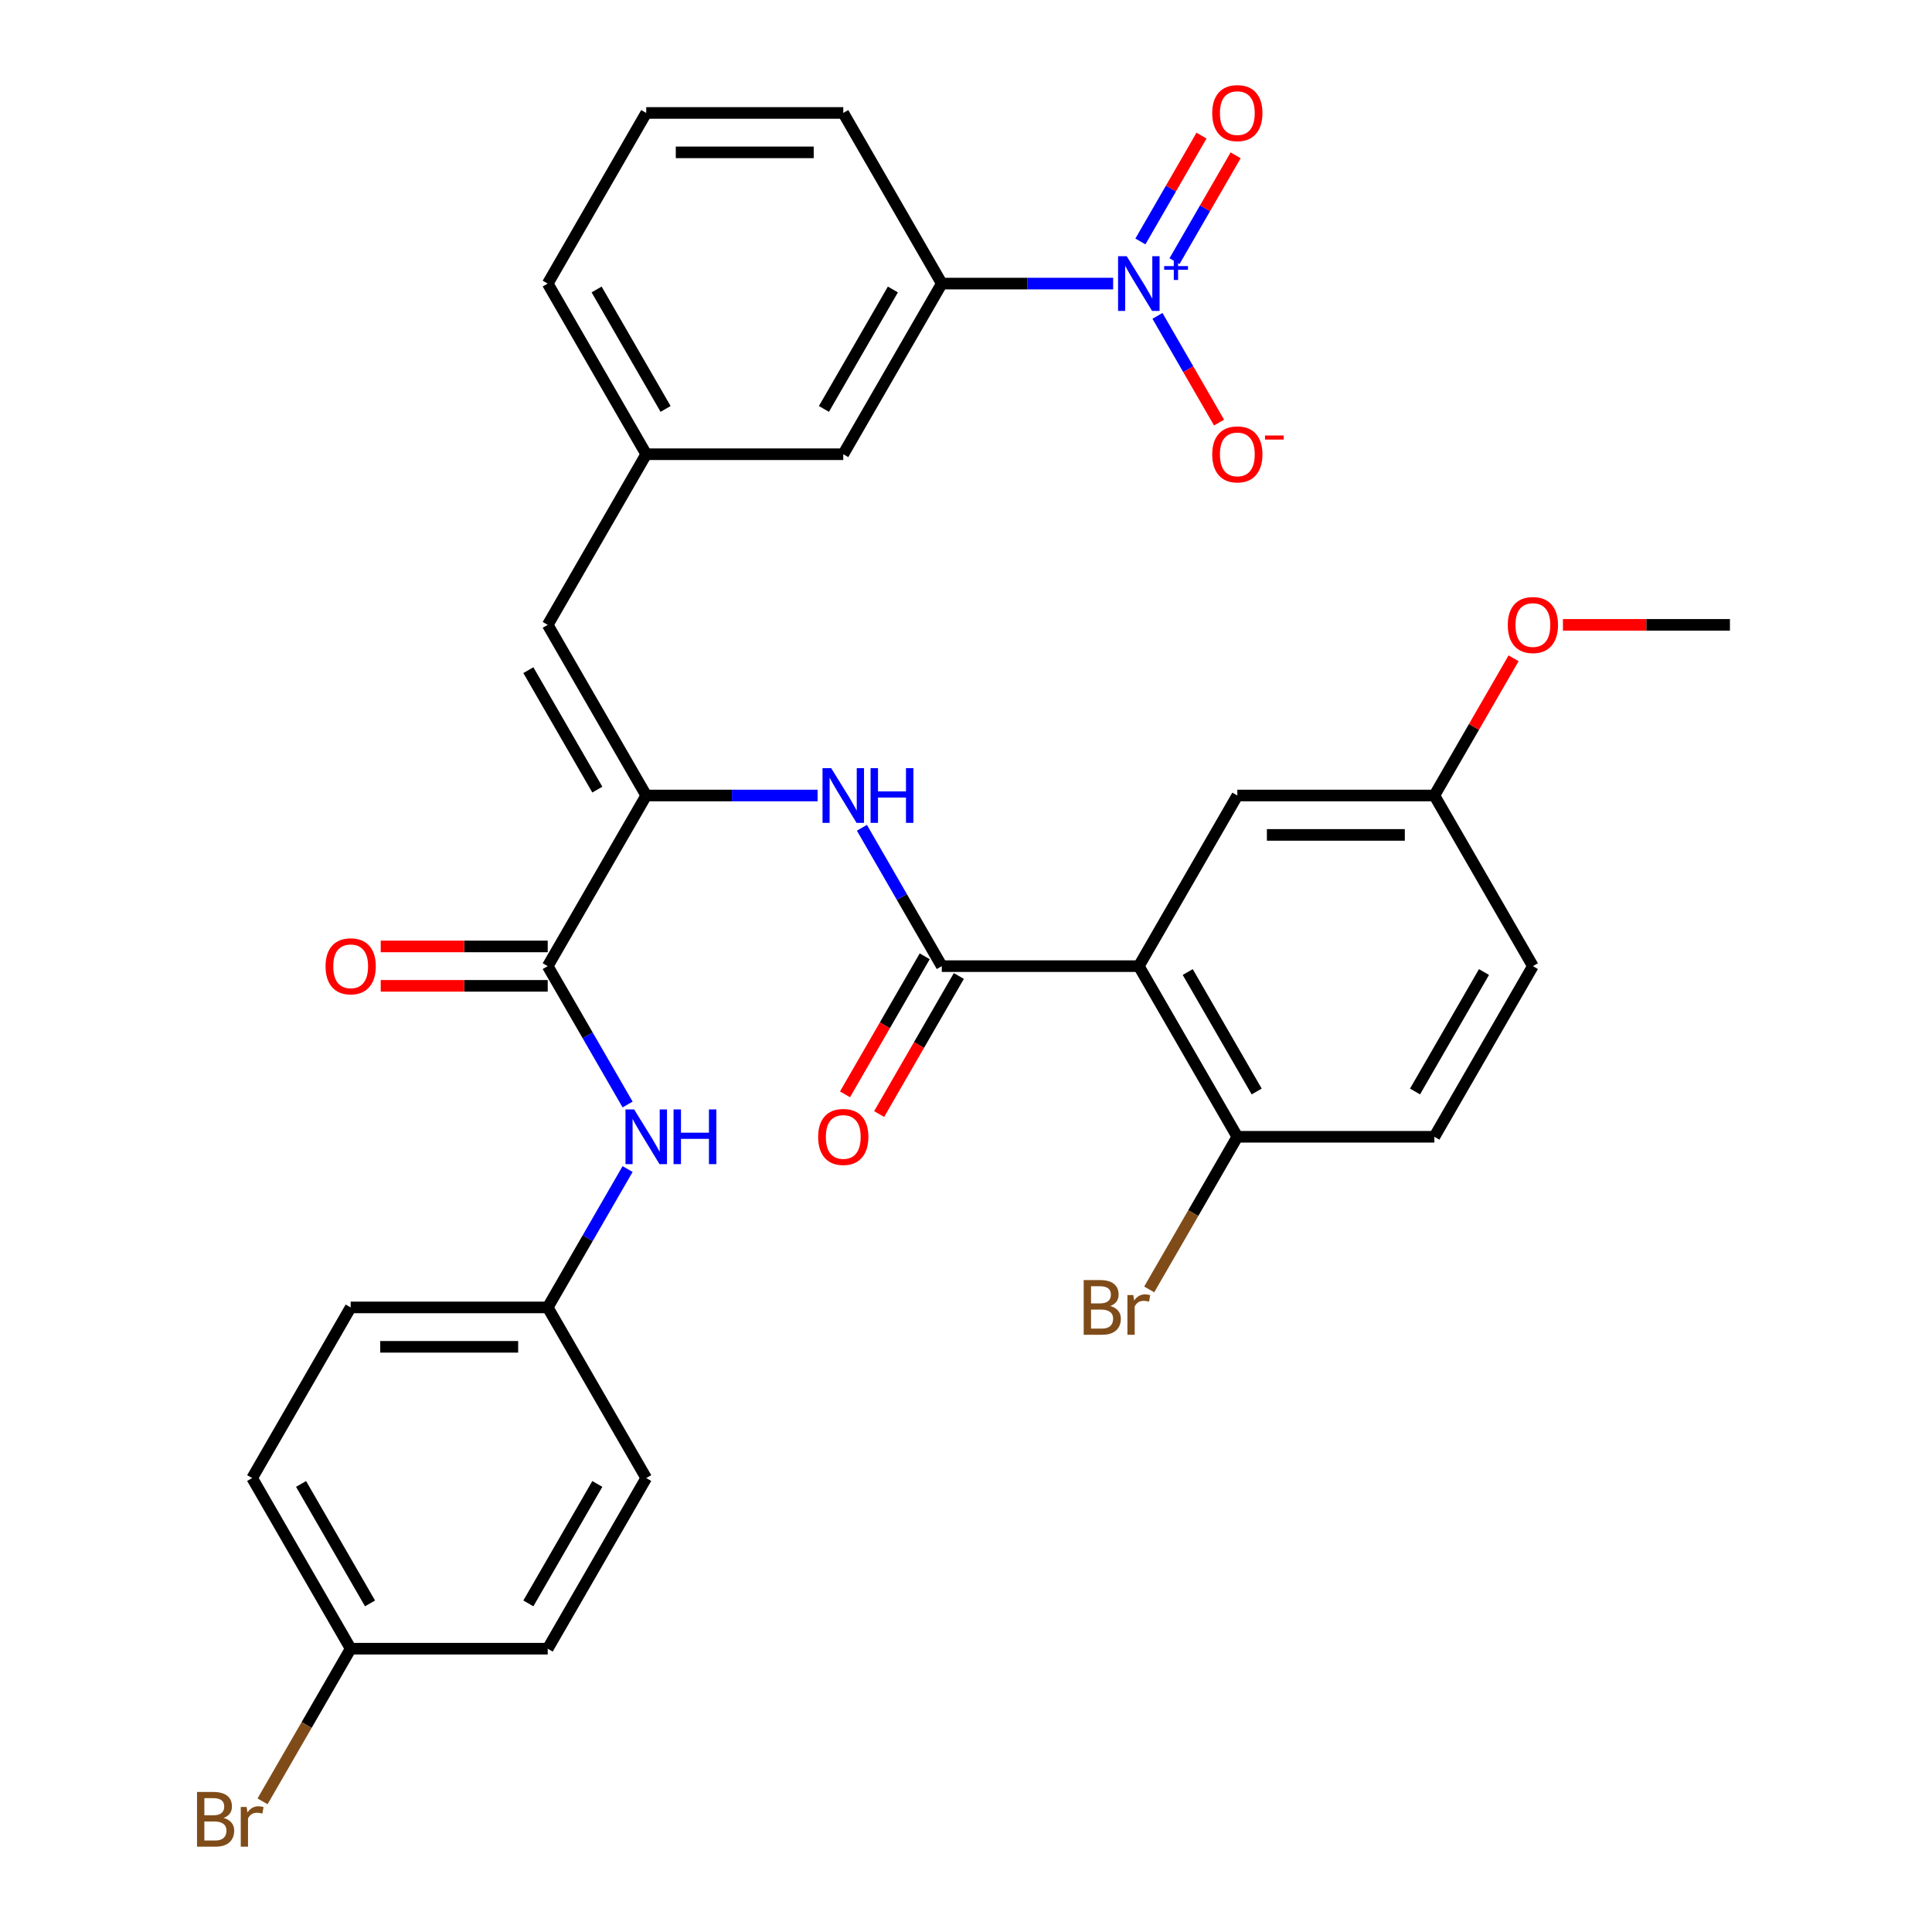 <?xml version='1.0' encoding='iso-8859-1'?>
<svg version='1.1' baseProfile='full'
              xmlns='http://www.w3.org/2000/svg'
                      xmlns:rdkit='http://www.rdkit.org/xml'
                      xmlns:xlink='http://www.w3.org/1999/xlink'
                  xml:space='preserve'
width='1000px' height='1000px' viewBox='0 0 1000 1000'>
<!-- END OF HEADER -->
<rect style='opacity:1.0;fill:#FFFFFF;stroke:none' width='1000' height='1000' x='0' y='0'> </rect>
<path class='bond-6' d='M 576.162,146.785 L 531.814,146.785' style='fill:none;fill-rule:evenodd;stroke:#0000FF;stroke-width:6px;stroke-linecap:butt;stroke-linejoin:miter;stroke-opacity:1' />
<path class='bond-6' d='M 531.814,146.785 L 487.466,146.785' style='fill:none;fill-rule:evenodd;stroke:#000000;stroke-width:6px;stroke-linecap:butt;stroke-linejoin:miter;stroke-opacity:1' />
<path class='bond-9' d='M 599.099,163.494 L 615.041,191.107' style='fill:none;fill-rule:evenodd;stroke:#0000FF;stroke-width:6px;stroke-linecap:butt;stroke-linejoin:miter;stroke-opacity:1' />
<path class='bond-9' d='M 615.041,191.107 L 630.983,218.719' style='fill:none;fill-rule:evenodd;stroke:#FF0000;stroke-width:6px;stroke-linecap:butt;stroke-linejoin:miter;stroke-opacity:1' />
<path class='bond-11' d='M 607.931,135.174 L 623.746,107.782' style='fill:none;fill-rule:evenodd;stroke:#0000FF;stroke-width:6px;stroke-linecap:butt;stroke-linejoin:miter;stroke-opacity:1' />
<path class='bond-11' d='M 623.746,107.782 L 639.561,80.389' style='fill:none;fill-rule:evenodd;stroke:#FF0000;stroke-width:6px;stroke-linecap:butt;stroke-linejoin:miter;stroke-opacity:1' />
<path class='bond-11' d='M 590.267,124.976 L 606.082,97.583' style='fill:none;fill-rule:evenodd;stroke:#0000FF;stroke-width:6px;stroke-linecap:butt;stroke-linejoin:miter;stroke-opacity:1' />
<path class='bond-11' d='M 606.082,97.583 L 621.897,70.191' style='fill:none;fill-rule:evenodd;stroke:#FF0000;stroke-width:6px;stroke-linecap:butt;stroke-linejoin:miter;stroke-opacity:1' />
<path class='bond-0' d='M 589.452,500.073 L 487.466,500.073' style='fill:none;fill-rule:evenodd;stroke:#000000;stroke-width:6px;stroke-linecap:butt;stroke-linejoin:miter;stroke-opacity:1' />
<path class='bond-8' d='M 589.452,500.073 L 640.444,588.395' style='fill:none;fill-rule:evenodd;stroke:#000000;stroke-width:6px;stroke-linecap:butt;stroke-linejoin:miter;stroke-opacity:1' />
<path class='bond-8' d='M 614.765,503.122 L 650.46,564.948' style='fill:none;fill-rule:evenodd;stroke:#000000;stroke-width:6px;stroke-linecap:butt;stroke-linejoin:miter;stroke-opacity:1' />
<path class='bond-10' d='M 589.452,500.073 L 640.444,411.751' style='fill:none;fill-rule:evenodd;stroke:#000000;stroke-width:6px;stroke-linecap:butt;stroke-linejoin:miter;stroke-opacity:1' />
<path class='bond-1' d='M 487.466,500.073 L 466.793,464.266' style='fill:none;fill-rule:evenodd;stroke:#000000;stroke-width:6px;stroke-linecap:butt;stroke-linejoin:miter;stroke-opacity:1' />
<path class='bond-1' d='M 466.793,464.266 L 446.121,428.46' style='fill:none;fill-rule:evenodd;stroke:#0000FF;stroke-width:6px;stroke-linecap:butt;stroke-linejoin:miter;stroke-opacity:1' />
<path class='bond-12' d='M 478.634,494.973 L 458.007,530.7' style='fill:none;fill-rule:evenodd;stroke:#000000;stroke-width:6px;stroke-linecap:butt;stroke-linejoin:miter;stroke-opacity:1' />
<path class='bond-12' d='M 458.007,530.7 L 437.381,566.426' style='fill:none;fill-rule:evenodd;stroke:#FF0000;stroke-width:6px;stroke-linecap:butt;stroke-linejoin:miter;stroke-opacity:1' />
<path class='bond-12' d='M 496.298,505.172 L 475.672,540.898' style='fill:none;fill-rule:evenodd;stroke:#000000;stroke-width:6px;stroke-linecap:butt;stroke-linejoin:miter;stroke-opacity:1' />
<path class='bond-12' d='M 475.672,540.898 L 455.045,576.624' style='fill:none;fill-rule:evenodd;stroke:#FF0000;stroke-width:6px;stroke-linecap:butt;stroke-linejoin:miter;stroke-opacity:1' />
<path class='bond-2' d='M 334.488,411.751 L 283.495,323.429' style='fill:none;fill-rule:evenodd;stroke:#000000;stroke-width:6px;stroke-linecap:butt;stroke-linejoin:miter;stroke-opacity:1' />
<path class='bond-2' d='M 309.175,408.701 L 273.48,346.875' style='fill:none;fill-rule:evenodd;stroke:#000000;stroke-width:6px;stroke-linecap:butt;stroke-linejoin:miter;stroke-opacity:1' />
<path class='bond-3' d='M 334.488,411.751 L 283.495,500.073' style='fill:none;fill-rule:evenodd;stroke:#000000;stroke-width:6px;stroke-linecap:butt;stroke-linejoin:miter;stroke-opacity:1' />
<path class='bond-4' d='M 334.488,411.751 L 378.836,411.751' style='fill:none;fill-rule:evenodd;stroke:#000000;stroke-width:6px;stroke-linecap:butt;stroke-linejoin:miter;stroke-opacity:1' />
<path class='bond-4' d='M 378.836,411.751 L 423.184,411.751' style='fill:none;fill-rule:evenodd;stroke:#0000FF;stroke-width:6px;stroke-linecap:butt;stroke-linejoin:miter;stroke-opacity:1' />
<path class='bond-7' d='M 283.495,500.073 L 304.168,535.879' style='fill:none;fill-rule:evenodd;stroke:#000000;stroke-width:6px;stroke-linecap:butt;stroke-linejoin:miter;stroke-opacity:1' />
<path class='bond-7' d='M 304.168,535.879 L 324.841,571.685' style='fill:none;fill-rule:evenodd;stroke:#0000FF;stroke-width:6px;stroke-linecap:butt;stroke-linejoin:miter;stroke-opacity:1' />
<path class='bond-15' d='M 283.495,489.874 L 240.277,489.874' style='fill:none;fill-rule:evenodd;stroke:#000000;stroke-width:6px;stroke-linecap:butt;stroke-linejoin:miter;stroke-opacity:1' />
<path class='bond-15' d='M 240.277,489.874 L 197.059,489.874' style='fill:none;fill-rule:evenodd;stroke:#FF0000;stroke-width:6px;stroke-linecap:butt;stroke-linejoin:miter;stroke-opacity:1' />
<path class='bond-15' d='M 283.495,510.271 L 240.277,510.271' style='fill:none;fill-rule:evenodd;stroke:#000000;stroke-width:6px;stroke-linecap:butt;stroke-linejoin:miter;stroke-opacity:1' />
<path class='bond-15' d='M 240.277,510.271 L 197.059,510.271' style='fill:none;fill-rule:evenodd;stroke:#FF0000;stroke-width:6px;stroke-linecap:butt;stroke-linejoin:miter;stroke-opacity:1' />
<path class='bond-5' d='M 283.495,323.429 L 334.488,235.107' style='fill:none;fill-rule:evenodd;stroke:#000000;stroke-width:6px;stroke-linecap:butt;stroke-linejoin:miter;stroke-opacity:1' />
<path class='bond-14' d='M 487.466,146.785 L 436.473,235.107' style='fill:none;fill-rule:evenodd;stroke:#000000;stroke-width:6px;stroke-linecap:butt;stroke-linejoin:miter;stroke-opacity:1' />
<path class='bond-14' d='M 462.153,149.834 L 426.458,211.66' style='fill:none;fill-rule:evenodd;stroke:#000000;stroke-width:6px;stroke-linecap:butt;stroke-linejoin:miter;stroke-opacity:1' />
<path class='bond-28' d='M 487.466,146.785 L 436.473,58.462' style='fill:none;fill-rule:evenodd;stroke:#000000;stroke-width:6px;stroke-linecap:butt;stroke-linejoin:miter;stroke-opacity:1' />
<path class='bond-17' d='M 324.841,605.104 L 304.168,640.911' style='fill:none;fill-rule:evenodd;stroke:#0000FF;stroke-width:6px;stroke-linecap:butt;stroke-linejoin:miter;stroke-opacity:1' />
<path class='bond-17' d='M 304.168,640.911 L 283.495,676.717' style='fill:none;fill-rule:evenodd;stroke:#000000;stroke-width:6px;stroke-linecap:butt;stroke-linejoin:miter;stroke-opacity:1' />
<path class='bond-16' d='M 640.444,588.395 L 742.43,588.395' style='fill:none;fill-rule:evenodd;stroke:#000000;stroke-width:6px;stroke-linecap:butt;stroke-linejoin:miter;stroke-opacity:1' />
<path class='bond-19' d='M 640.444,588.395 L 617.635,627.901' style='fill:none;fill-rule:evenodd;stroke:#000000;stroke-width:6px;stroke-linecap:butt;stroke-linejoin:miter;stroke-opacity:1' />
<path class='bond-19' d='M 617.635,627.901 L 594.827,667.407' style='fill:none;fill-rule:evenodd;stroke:#7F4C19;stroke-width:6px;stroke-linecap:butt;stroke-linejoin:miter;stroke-opacity:1' />
<path class='bond-18' d='M 640.444,411.751 L 742.43,411.751' style='fill:none;fill-rule:evenodd;stroke:#000000;stroke-width:6px;stroke-linecap:butt;stroke-linejoin:miter;stroke-opacity:1' />
<path class='bond-18' d='M 655.742,432.148 L 727.132,432.148' style='fill:none;fill-rule:evenodd;stroke:#000000;stroke-width:6px;stroke-linecap:butt;stroke-linejoin:miter;stroke-opacity:1' />
<path class='bond-13' d='M 334.488,235.107 L 436.473,235.107' style='fill:none;fill-rule:evenodd;stroke:#000000;stroke-width:6px;stroke-linecap:butt;stroke-linejoin:miter;stroke-opacity:1' />
<path class='bond-32' d='M 334.488,235.107 L 283.495,146.785' style='fill:none;fill-rule:evenodd;stroke:#000000;stroke-width:6px;stroke-linecap:butt;stroke-linejoin:miter;stroke-opacity:1' />
<path class='bond-32' d='M 344.503,211.66 L 308.808,149.834' style='fill:none;fill-rule:evenodd;stroke:#000000;stroke-width:6px;stroke-linecap:butt;stroke-linejoin:miter;stroke-opacity:1' />
<path class='bond-34' d='M 742.43,588.395 L 793.423,500.073' style='fill:none;fill-rule:evenodd;stroke:#000000;stroke-width:6px;stroke-linecap:butt;stroke-linejoin:miter;stroke-opacity:1' />
<path class='bond-34' d='M 732.414,564.948 L 768.109,503.122' style='fill:none;fill-rule:evenodd;stroke:#000000;stroke-width:6px;stroke-linecap:butt;stroke-linejoin:miter;stroke-opacity:1' />
<path class='bond-23' d='M 283.495,676.717 L 334.488,765.039' style='fill:none;fill-rule:evenodd;stroke:#000000;stroke-width:6px;stroke-linecap:butt;stroke-linejoin:miter;stroke-opacity:1' />
<path class='bond-24' d='M 283.495,676.717 L 181.51,676.717' style='fill:none;fill-rule:evenodd;stroke:#000000;stroke-width:6px;stroke-linecap:butt;stroke-linejoin:miter;stroke-opacity:1' />
<path class='bond-24' d='M 268.197,697.114 L 196.807,697.114' style='fill:none;fill-rule:evenodd;stroke:#000000;stroke-width:6px;stroke-linecap:butt;stroke-linejoin:miter;stroke-opacity:1' />
<path class='bond-21' d='M 742.43,411.751 L 793.423,500.073' style='fill:none;fill-rule:evenodd;stroke:#000000;stroke-width:6px;stroke-linecap:butt;stroke-linejoin:miter;stroke-opacity:1' />
<path class='bond-27' d='M 742.43,411.751 L 762.929,376.244' style='fill:none;fill-rule:evenodd;stroke:#000000;stroke-width:6px;stroke-linecap:butt;stroke-linejoin:miter;stroke-opacity:1' />
<path class='bond-27' d='M 762.929,376.244 L 783.429,340.738' style='fill:none;fill-rule:evenodd;stroke:#FF0000;stroke-width:6px;stroke-linecap:butt;stroke-linejoin:miter;stroke-opacity:1' />
<path class='bond-20' d='M 181.51,853.361 L 130.517,765.039' style='fill:none;fill-rule:evenodd;stroke:#000000;stroke-width:6px;stroke-linecap:butt;stroke-linejoin:miter;stroke-opacity:1' />
<path class='bond-20' d='M 191.525,829.914 L 155.83,768.089' style='fill:none;fill-rule:evenodd;stroke:#000000;stroke-width:6px;stroke-linecap:butt;stroke-linejoin:miter;stroke-opacity:1' />
<path class='bond-22' d='M 181.51,853.361 L 158.701,892.867' style='fill:none;fill-rule:evenodd;stroke:#000000;stroke-width:6px;stroke-linecap:butt;stroke-linejoin:miter;stroke-opacity:1' />
<path class='bond-22' d='M 158.701,892.867 L 135.892,932.373' style='fill:none;fill-rule:evenodd;stroke:#7F4C19;stroke-width:6px;stroke-linecap:butt;stroke-linejoin:miter;stroke-opacity:1' />
<path class='bond-33' d='M 181.51,853.361 L 283.495,853.361' style='fill:none;fill-rule:evenodd;stroke:#000000;stroke-width:6px;stroke-linecap:butt;stroke-linejoin:miter;stroke-opacity:1' />
<path class='bond-25' d='M 334.488,765.039 L 283.495,853.361' style='fill:none;fill-rule:evenodd;stroke:#000000;stroke-width:6px;stroke-linecap:butt;stroke-linejoin:miter;stroke-opacity:1' />
<path class='bond-25' d='M 309.175,768.089 L 273.48,829.914' style='fill:none;fill-rule:evenodd;stroke:#000000;stroke-width:6px;stroke-linecap:butt;stroke-linejoin:miter;stroke-opacity:1' />
<path class='bond-26' d='M 181.51,676.717 L 130.517,765.039' style='fill:none;fill-rule:evenodd;stroke:#000000;stroke-width:6px;stroke-linecap:butt;stroke-linejoin:miter;stroke-opacity:1' />
<path class='bond-31' d='M 808.972,323.429 L 852.19,323.429' style='fill:none;fill-rule:evenodd;stroke:#FF0000;stroke-width:6px;stroke-linecap:butt;stroke-linejoin:miter;stroke-opacity:1' />
<path class='bond-31' d='M 852.19,323.429 L 895.408,323.429' style='fill:none;fill-rule:evenodd;stroke:#000000;stroke-width:6px;stroke-linecap:butt;stroke-linejoin:miter;stroke-opacity:1' />
<path class='bond-29' d='M 436.473,58.462 L 334.488,58.462' style='fill:none;fill-rule:evenodd;stroke:#000000;stroke-width:6px;stroke-linecap:butt;stroke-linejoin:miter;stroke-opacity:1' />
<path class='bond-29' d='M 421.176,78.86 L 349.786,78.86' style='fill:none;fill-rule:evenodd;stroke:#000000;stroke-width:6px;stroke-linecap:butt;stroke-linejoin:miter;stroke-opacity:1' />
<path class='bond-30' d='M 334.488,58.462 L 283.495,146.785' style='fill:none;fill-rule:evenodd;stroke:#000000;stroke-width:6px;stroke-linecap:butt;stroke-linejoin:miter;stroke-opacity:1' />
<path  class='atom-0' d='M 583.192 132.625
L 592.472 147.625
Q 593.392 149.105, 594.872 151.785
Q 596.352 154.465, 596.432 154.625
L 596.432 132.625
L 600.192 132.625
L 600.192 160.945
L 596.312 160.945
L 586.352 144.545
Q 585.192 142.625, 583.952 140.425
Q 582.752 138.225, 582.392 137.545
L 582.392 160.945
L 578.712 160.945
L 578.712 132.625
L 583.192 132.625
' fill='#0000FF'/>
<path  class='atom-0' d='M 602.568 137.729
L 607.557 137.729
L 607.557 132.476
L 609.775 132.476
L 609.775 137.729
L 614.896 137.729
L 614.896 139.63
L 609.775 139.63
L 609.775 144.91
L 607.557 144.91
L 607.557 139.63
L 602.568 139.63
L 602.568 137.729
' fill='#0000FF'/>
<path  class='atom-5' d='M 430.213 397.591
L 439.493 412.591
Q 440.413 414.071, 441.893 416.751
Q 443.373 419.431, 443.453 419.591
L 443.453 397.591
L 447.213 397.591
L 447.213 425.911
L 443.333 425.911
L 433.373 409.511
Q 432.213 407.591, 430.973 405.391
Q 429.773 403.191, 429.413 402.511
L 429.413 425.911
L 425.733 425.911
L 425.733 397.591
L 430.213 397.591
' fill='#0000FF'/>
<path  class='atom-5' d='M 450.613 397.591
L 454.453 397.591
L 454.453 409.631
L 468.933 409.631
L 468.933 397.591
L 472.773 397.591
L 472.773 425.911
L 468.933 425.911
L 468.933 412.831
L 454.453 412.831
L 454.453 425.911
L 450.613 425.911
L 450.613 397.591
' fill='#0000FF'/>
<path  class='atom-8' d='M 328.228 574.235
L 337.508 589.235
Q 338.428 590.715, 339.908 593.395
Q 341.388 596.075, 341.468 596.235
L 341.468 574.235
L 345.228 574.235
L 345.228 602.555
L 341.348 602.555
L 331.388 586.155
Q 330.228 584.235, 328.988 582.035
Q 327.788 579.835, 327.428 579.155
L 327.428 602.555
L 323.748 602.555
L 323.748 574.235
L 328.228 574.235
' fill='#0000FF'/>
<path  class='atom-8' d='M 348.628 574.235
L 352.468 574.235
L 352.468 586.275
L 366.948 586.275
L 366.948 574.235
L 370.788 574.235
L 370.788 602.555
L 366.948 602.555
L 366.948 589.475
L 352.468 589.475
L 352.468 602.555
L 348.628 602.555
L 348.628 574.235
' fill='#0000FF'/>
<path  class='atom-10' d='M 627.444 235.187
Q 627.444 228.387, 630.804 224.587
Q 634.164 220.787, 640.444 220.787
Q 646.724 220.787, 650.084 224.587
Q 653.444 228.387, 653.444 235.187
Q 653.444 242.067, 650.044 245.987
Q 646.644 249.867, 640.444 249.867
Q 634.204 249.867, 630.804 245.987
Q 627.444 242.107, 627.444 235.187
M 640.444 246.667
Q 644.764 246.667, 647.084 243.787
Q 649.444 240.867, 649.444 235.187
Q 649.444 229.627, 647.084 226.827
Q 644.764 223.987, 640.444 223.987
Q 636.124 223.987, 633.764 226.787
Q 631.444 229.587, 631.444 235.187
Q 631.444 240.907, 633.764 243.787
Q 636.124 246.667, 640.444 246.667
' fill='#FF0000'/>
<path  class='atom-10' d='M 654.764 225.409
L 664.453 225.409
L 664.453 227.521
L 654.764 227.521
L 654.764 225.409
' fill='#FF0000'/>
<path  class='atom-12' d='M 627.444 58.542
Q 627.444 51.742, 630.804 47.943
Q 634.164 44.142, 640.444 44.142
Q 646.724 44.142, 650.084 47.943
Q 653.444 51.742, 653.444 58.542
Q 653.444 65.422, 650.044 69.343
Q 646.644 73.222, 640.444 73.222
Q 634.204 73.222, 630.804 69.343
Q 627.444 65.463, 627.444 58.542
M 640.444 70.022
Q 644.764 70.022, 647.084 67.142
Q 649.444 64.222, 649.444 58.542
Q 649.444 52.983, 647.084 50.182
Q 644.764 47.343, 640.444 47.343
Q 636.124 47.343, 633.764 50.142
Q 631.444 52.943, 631.444 58.542
Q 631.444 64.263, 633.764 67.142
Q 636.124 70.022, 640.444 70.022
' fill='#FF0000'/>
<path  class='atom-13' d='M 423.473 588.475
Q 423.473 581.675, 426.833 577.875
Q 430.193 574.075, 436.473 574.075
Q 442.753 574.075, 446.113 577.875
Q 449.473 581.675, 449.473 588.475
Q 449.473 595.355, 446.073 599.275
Q 442.673 603.155, 436.473 603.155
Q 430.233 603.155, 426.833 599.275
Q 423.473 595.395, 423.473 588.475
M 436.473 599.955
Q 440.793 599.955, 443.113 597.075
Q 445.473 594.155, 445.473 588.475
Q 445.473 582.915, 443.113 580.115
Q 440.793 577.275, 436.473 577.275
Q 432.153 577.275, 429.793 580.075
Q 427.473 582.875, 427.473 588.475
Q 427.473 594.195, 429.793 597.075
Q 432.153 599.955, 436.473 599.955
' fill='#FF0000'/>
<path  class='atom-16' d='M 168.51 500.153
Q 168.51 493.353, 171.87 489.553
Q 175.23 485.753, 181.51 485.753
Q 187.79 485.753, 191.15 489.553
Q 194.51 493.353, 194.51 500.153
Q 194.51 507.033, 191.11 510.953
Q 187.71 514.833, 181.51 514.833
Q 175.27 514.833, 171.87 510.953
Q 168.51 507.073, 168.51 500.153
M 181.51 511.633
Q 185.83 511.633, 188.15 508.753
Q 190.51 505.833, 190.51 500.153
Q 190.51 494.593, 188.15 491.793
Q 185.83 488.953, 181.51 488.953
Q 177.19 488.953, 174.83 491.753
Q 172.51 494.553, 172.51 500.153
Q 172.51 505.873, 174.83 508.753
Q 177.19 511.633, 181.51 511.633
' fill='#FF0000'/>
<path  class='atom-20' d='M 574.672 675.997
Q 577.392 676.757, 578.752 678.437
Q 580.152 680.077, 580.152 682.517
Q 580.152 686.437, 577.632 688.677
Q 575.152 690.877, 570.432 690.877
L 560.912 690.877
L 560.912 662.557
L 569.272 662.557
Q 574.112 662.557, 576.552 664.517
Q 578.992 666.477, 578.992 670.077
Q 578.992 674.357, 574.672 675.997
M 564.712 665.757
L 564.712 674.637
L 569.272 674.637
Q 572.072 674.637, 573.512 673.517
Q 574.992 672.357, 574.992 670.077
Q 574.992 665.757, 569.272 665.757
L 564.712 665.757
M 570.432 687.677
Q 573.192 687.677, 574.672 686.357
Q 576.152 685.037, 576.152 682.517
Q 576.152 680.197, 574.512 679.037
Q 572.912 677.837, 569.832 677.837
L 564.712 677.837
L 564.712 687.677
L 570.432 687.677
' fill='#7F4C19'/>
<path  class='atom-20' d='M 586.592 670.317
L 587.032 673.157
Q 589.192 669.957, 592.712 669.957
Q 593.832 669.957, 595.352 670.357
L 594.752 673.717
Q 593.032 673.317, 592.072 673.317
Q 590.392 673.317, 589.272 673.997
Q 588.192 674.637, 587.312 676.197
L 587.312 690.877
L 583.552 690.877
L 583.552 670.317
L 586.592 670.317
' fill='#7F4C19'/>
<path  class='atom-23' d='M 115.737 940.963
Q 118.457 941.723, 119.817 943.403
Q 121.217 945.043, 121.217 947.483
Q 121.217 951.403, 118.697 953.643
Q 116.217 955.843, 111.497 955.843
L 101.977 955.843
L 101.977 927.523
L 110.337 927.523
Q 115.177 927.523, 117.617 929.483
Q 120.057 931.443, 120.057 935.043
Q 120.057 939.323, 115.737 940.963
M 105.777 930.723
L 105.777 939.603
L 110.337 939.603
Q 113.137 939.603, 114.577 938.483
Q 116.057 937.323, 116.057 935.043
Q 116.057 930.723, 110.337 930.723
L 105.777 930.723
M 111.497 952.643
Q 114.257 952.643, 115.737 951.323
Q 117.217 950.003, 117.217 947.483
Q 117.217 945.163, 115.577 944.003
Q 113.977 942.803, 110.897 942.803
L 105.777 942.803
L 105.777 952.643
L 111.497 952.643
' fill='#7F4C19'/>
<path  class='atom-23' d='M 127.657 935.283
L 128.097 938.123
Q 130.257 934.923, 133.777 934.923
Q 134.897 934.923, 136.417 935.323
L 135.817 938.683
Q 134.097 938.283, 133.137 938.283
Q 131.457 938.283, 130.337 938.963
Q 129.257 939.603, 128.377 941.163
L 128.377 955.843
L 124.617 955.843
L 124.617 935.283
L 127.657 935.283
' fill='#7F4C19'/>
<path  class='atom-28' d='M 780.423 323.509
Q 780.423 316.709, 783.783 312.909
Q 787.143 309.109, 793.423 309.109
Q 799.703 309.109, 803.063 312.909
Q 806.423 316.709, 806.423 323.509
Q 806.423 330.389, 803.023 334.309
Q 799.623 338.189, 793.423 338.189
Q 787.183 338.189, 783.783 334.309
Q 780.423 330.429, 780.423 323.509
M 793.423 334.989
Q 797.743 334.989, 800.063 332.109
Q 802.423 329.189, 802.423 323.509
Q 802.423 317.949, 800.063 315.149
Q 797.743 312.309, 793.423 312.309
Q 789.103 312.309, 786.743 315.109
Q 784.423 317.909, 784.423 323.509
Q 784.423 329.229, 786.743 332.109
Q 789.103 334.989, 793.423 334.989
' fill='#FF0000'/>
</svg>
